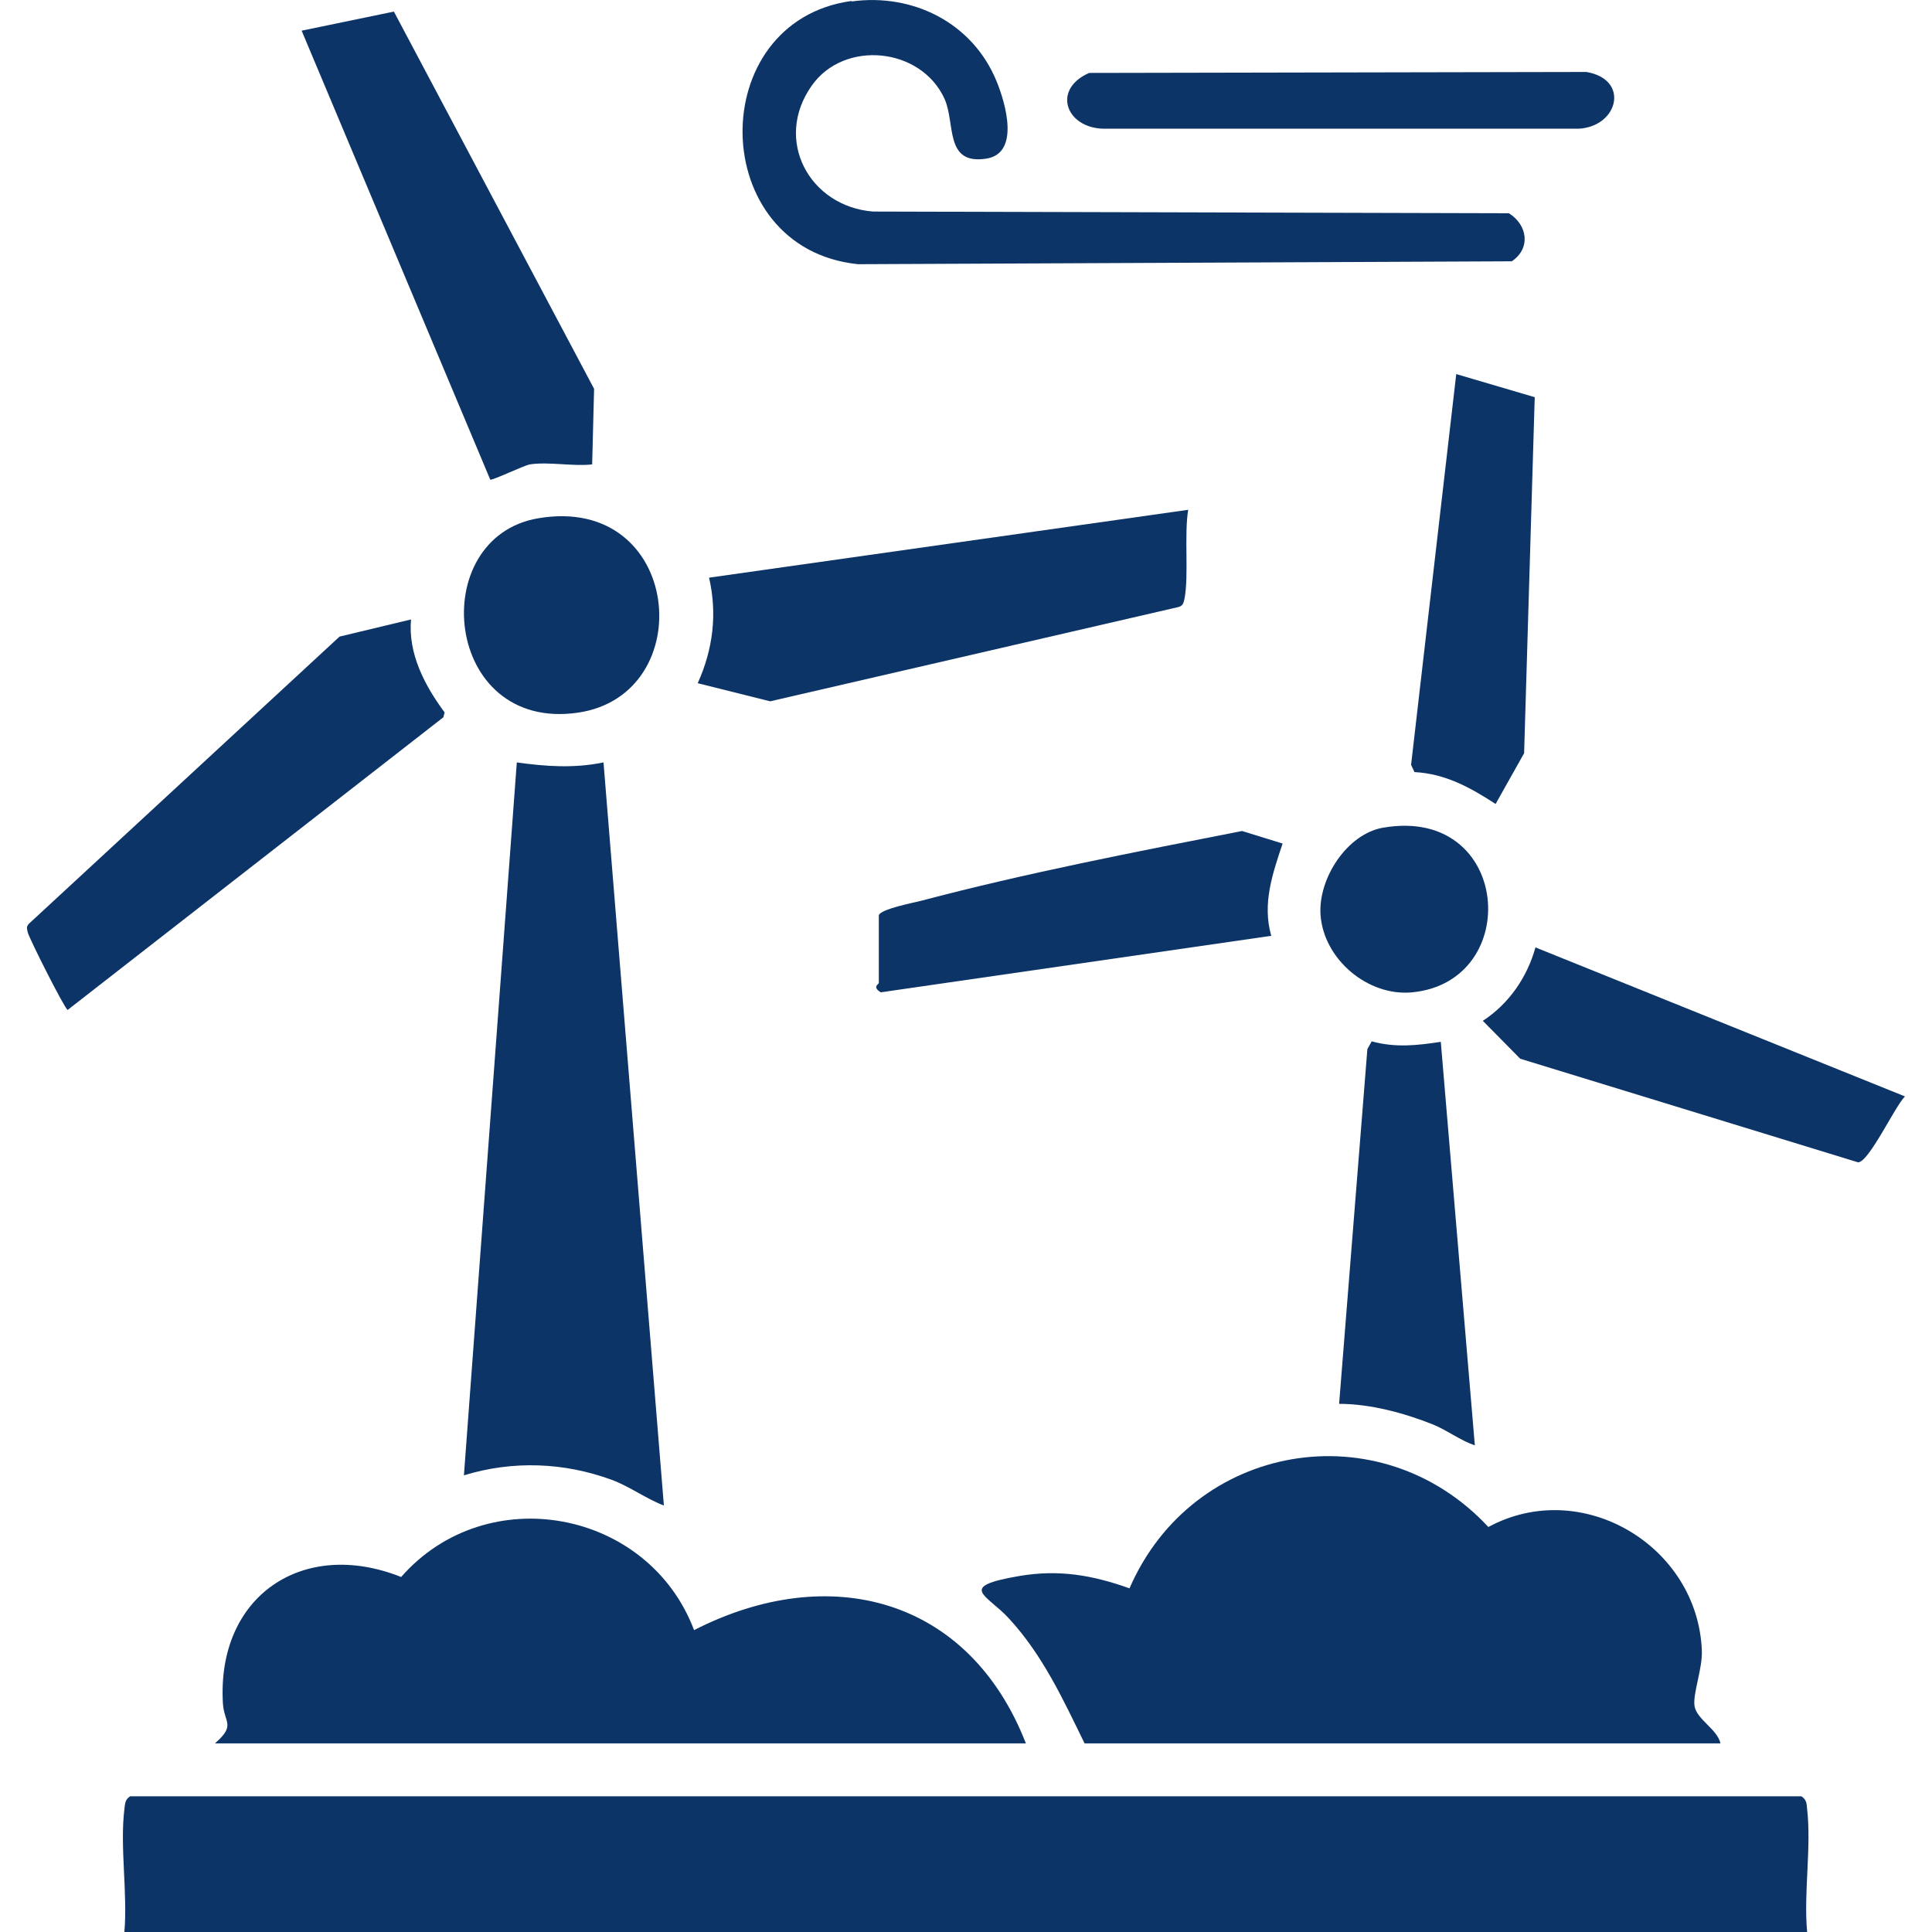<?xml version="1.0" encoding="UTF-8"?>
<svg xmlns="http://www.w3.org/2000/svg" xmlns:xlink="http://www.w3.org/1999/xlink" id="_圖層_1" data-name="圖層 1" viewBox="0 0 80 80">
  <defs>
    <style>
      .cls-1 {
        fill: #0c3467;
      }

      .cls-2 {
        fill: none;
      }

      .cls-3 {
        clip-path: url(#clippath);
      }
    </style>
    <clipPath id="clippath">
      <rect class="cls-2" y="-35.73" width="80" height="27.45"></rect>
    </clipPath>
  </defs>
  <g class="cls-3">
    <g>
      <path class="cls-1" d="M0-16.93c1.62-.79,2.78-1.07,4.52-.39s1.9,1.75,2.9,3.03c3.32,4.24,9.55,5.1,13.79,1.64,2.41-1.97,2.78-5.45,6.79-5.04,3,.31,3.55,3.14,5.48,4.82,3.59,3.11,9.04,3.07,12.63,0,2.07-1.77,2.6-4.77,5.95-4.82s4.03,3.07,6.15,4.9c4.03,3.48,10.28,2.89,13.66-1.17.67-.81,1.05-1.78,1.87-2.5,1.72-1.53,4.48-1.43,6.17.08V-5.39c-3.31-1.08-7.42-.29-9.92,2.18-1.89,1.86-2.12,4.44-5.61,4.39-3.36-.05-3.69-2.7-5.61-4.54-3.8-3.64-10.2-3.45-13.74.47-1.28,1.42-1.67,3.08-3.74,3.76-4.41,1.45-5.16-2.6-7.66-4.69-3.96-3.3-10.04-2.83-13.42,1.09-1.63,1.89-2,3.91-5.15,3.91-3.34,0-3.71-2.62-5.53-4.46C7.1-5.73,3.29-6.5,0-5.7v-11.24Z"></path>
      <path class="cls-1" d="M0-.23c2.21-1.26,4.65-1.06,6.32.93.5.59.82,1.33,1.33,1.95,3.63,4.41,10.48,4.74,14.43.55,1.87-1.99,2.25-4.6,5.91-4.2,3.01.33,3.21,2.53,4.93,4.28,3.76,3.84,10.36,3.75,13.98-.24,1.57-1.73,1.96-3.83,4.86-4.04,3.74-.27,4.17,2.92,6.38,4.82,3.99,3.41,10.13,3.06,13.58-.93,1.06-1.22,1.51-2.75,3.16-3.4s3.5-.38,5,.62v8.59c-.34,1.26-1.24,2.22-2.56,2.44-25.07-.07-50.18.2-75.22-.13-1.13-.32-1.62-1.22-2.1-2.19V-.23Z"></path>
    </g>
  </g>
  <g>
    <path class="cls-1" d="M74.82,80H5.15c.14-1.6-.19-3.52,0-5.08.03-.23.02-.4.24-.54h69.2c.22.14.22.31.24.54.18,1.56-.15,3.48,0,5.08Z"></path>
    <path class="cls-1" d="M71.23,72.19h-26.32c-.9-1.84-1.72-3.63-3.12-5.16-.92-1.01-2.2-1.32.41-1.77,1.64-.28,3.03-.04,4.57.51,2.62-6.04,10.37-7.37,14.86-2.54,3.86-2.09,8.67.77,8.84,5.12.03.76-.39,1.8-.3,2.31.1.54.93.94,1.07,1.52Z"></path>
    <path class="cls-1" d="M8.9,72.19c.88-.77.38-.84.33-1.66-.26-4.45,3.32-6.85,7.38-5.23,3.55-4.05,10.24-2.8,12.13,2.2,5.61-2.87,11.39-1.34,13.74,4.69H8.9Z"></path>
    <path class="cls-1" d="M24.99,31.57l2.5,30.77c-.74-.28-1.4-.78-2.15-1.06-1.98-.73-4.11-.81-6.13-.19l2.19-29.52c1.22.17,2.37.25,3.59,0Z"></path>
    <path class="cls-1" d="M35.26.06c2.55-.35,5.01.89,6,3.29.38.92.99,3.01-.43,3.22-1.73.26-1.26-1.46-1.72-2.48-.98-2.14-4.16-2.45-5.5-.54-1.59,2.25-.09,5,2.54,5.21l26.33.07c.77.48.92,1.45.12,1.99l-27.07.12c-6.27-.64-6.39-10.06-.27-10.9Z"></path>
    <path class="cls-1" d="M21.94,19.23c-.24.04-1.57.68-1.64.63L12.49,1.27l3.82-.79,8.29,15.62-.08,3.13c-.8.09-1.81-.12-2.58,0Z"></path>
    <path class="cls-1" d="M49.2,21.11c-.17,1.05.03,2.71-.15,3.67-.04.18-.06.31-.27.36l-16.89,3.9-3-.75c.63-1.39.82-2.87.47-4.37l19.84-2.81Z"></path>
    <path class="cls-1" d="M17.02,25.64c-.13,1.43.57,2.75,1.39,3.86l-.05.2-15.56,12.12c-.15-.1-1.59-2.96-1.65-3.21-.04-.17-.07-.26.08-.39l12.83-11.86,2.96-.71Z"></path>
    <path class="cls-1" d="M59.66,43.14l1.41,16.71c-.61-.21-1.12-.61-1.72-.86-1.2-.48-2.61-.86-3.9-.86l1.17-14.69.18-.32c.98.27,1.88.17,2.86.02Z"></path>
    <path class="cls-1" d="M63.55,16.44l-.44,14.75-1.18,2.1c-1.05-.68-2.07-1.25-3.36-1.32l-.14-.3,1.87-16.18,3.26.96Z"></path>
    <path class="cls-1" d="M36.39,37.9c.08-.26,1.4-.51,1.75-.6,4.35-1.15,8.9-2.03,13.29-2.89l1.68.52c-.42,1.25-.85,2.5-.47,3.82l-16.17,2.34c-.37-.23-.08-.33-.08-.39v-2.81Z"></path>
    <path class="cls-1" d="M63.58,39.23l15.3,6.17c-.42.42-1.49,2.72-1.94,2.73l-13.99-4.29-1.55-1.57c1.08-.7,1.84-1.81,2.18-3.04Z"></path>
    <path class="cls-1" d="M22.29,21.46c5.96-1.01,6.72,7.31,1.64,8.05-5.58.81-6.32-7.26-1.64-8.05Z"></path>
    <path class="cls-1" d="M45.1,3.02l20.59-.04c1.81.31,1.32,2.26-.32,2.35h-19.68c-1.57-.04-2.13-1.64-.59-2.31Z"></path>
    <path class="cls-1" d="M57.29,34.27c5.28-.9,5.8,6.37,1.19,6.82-1.83.18-3.67-1.36-3.8-3.21-.1-1.5,1.09-3.35,2.6-3.61Z"></path>
  </g>
</svg>
